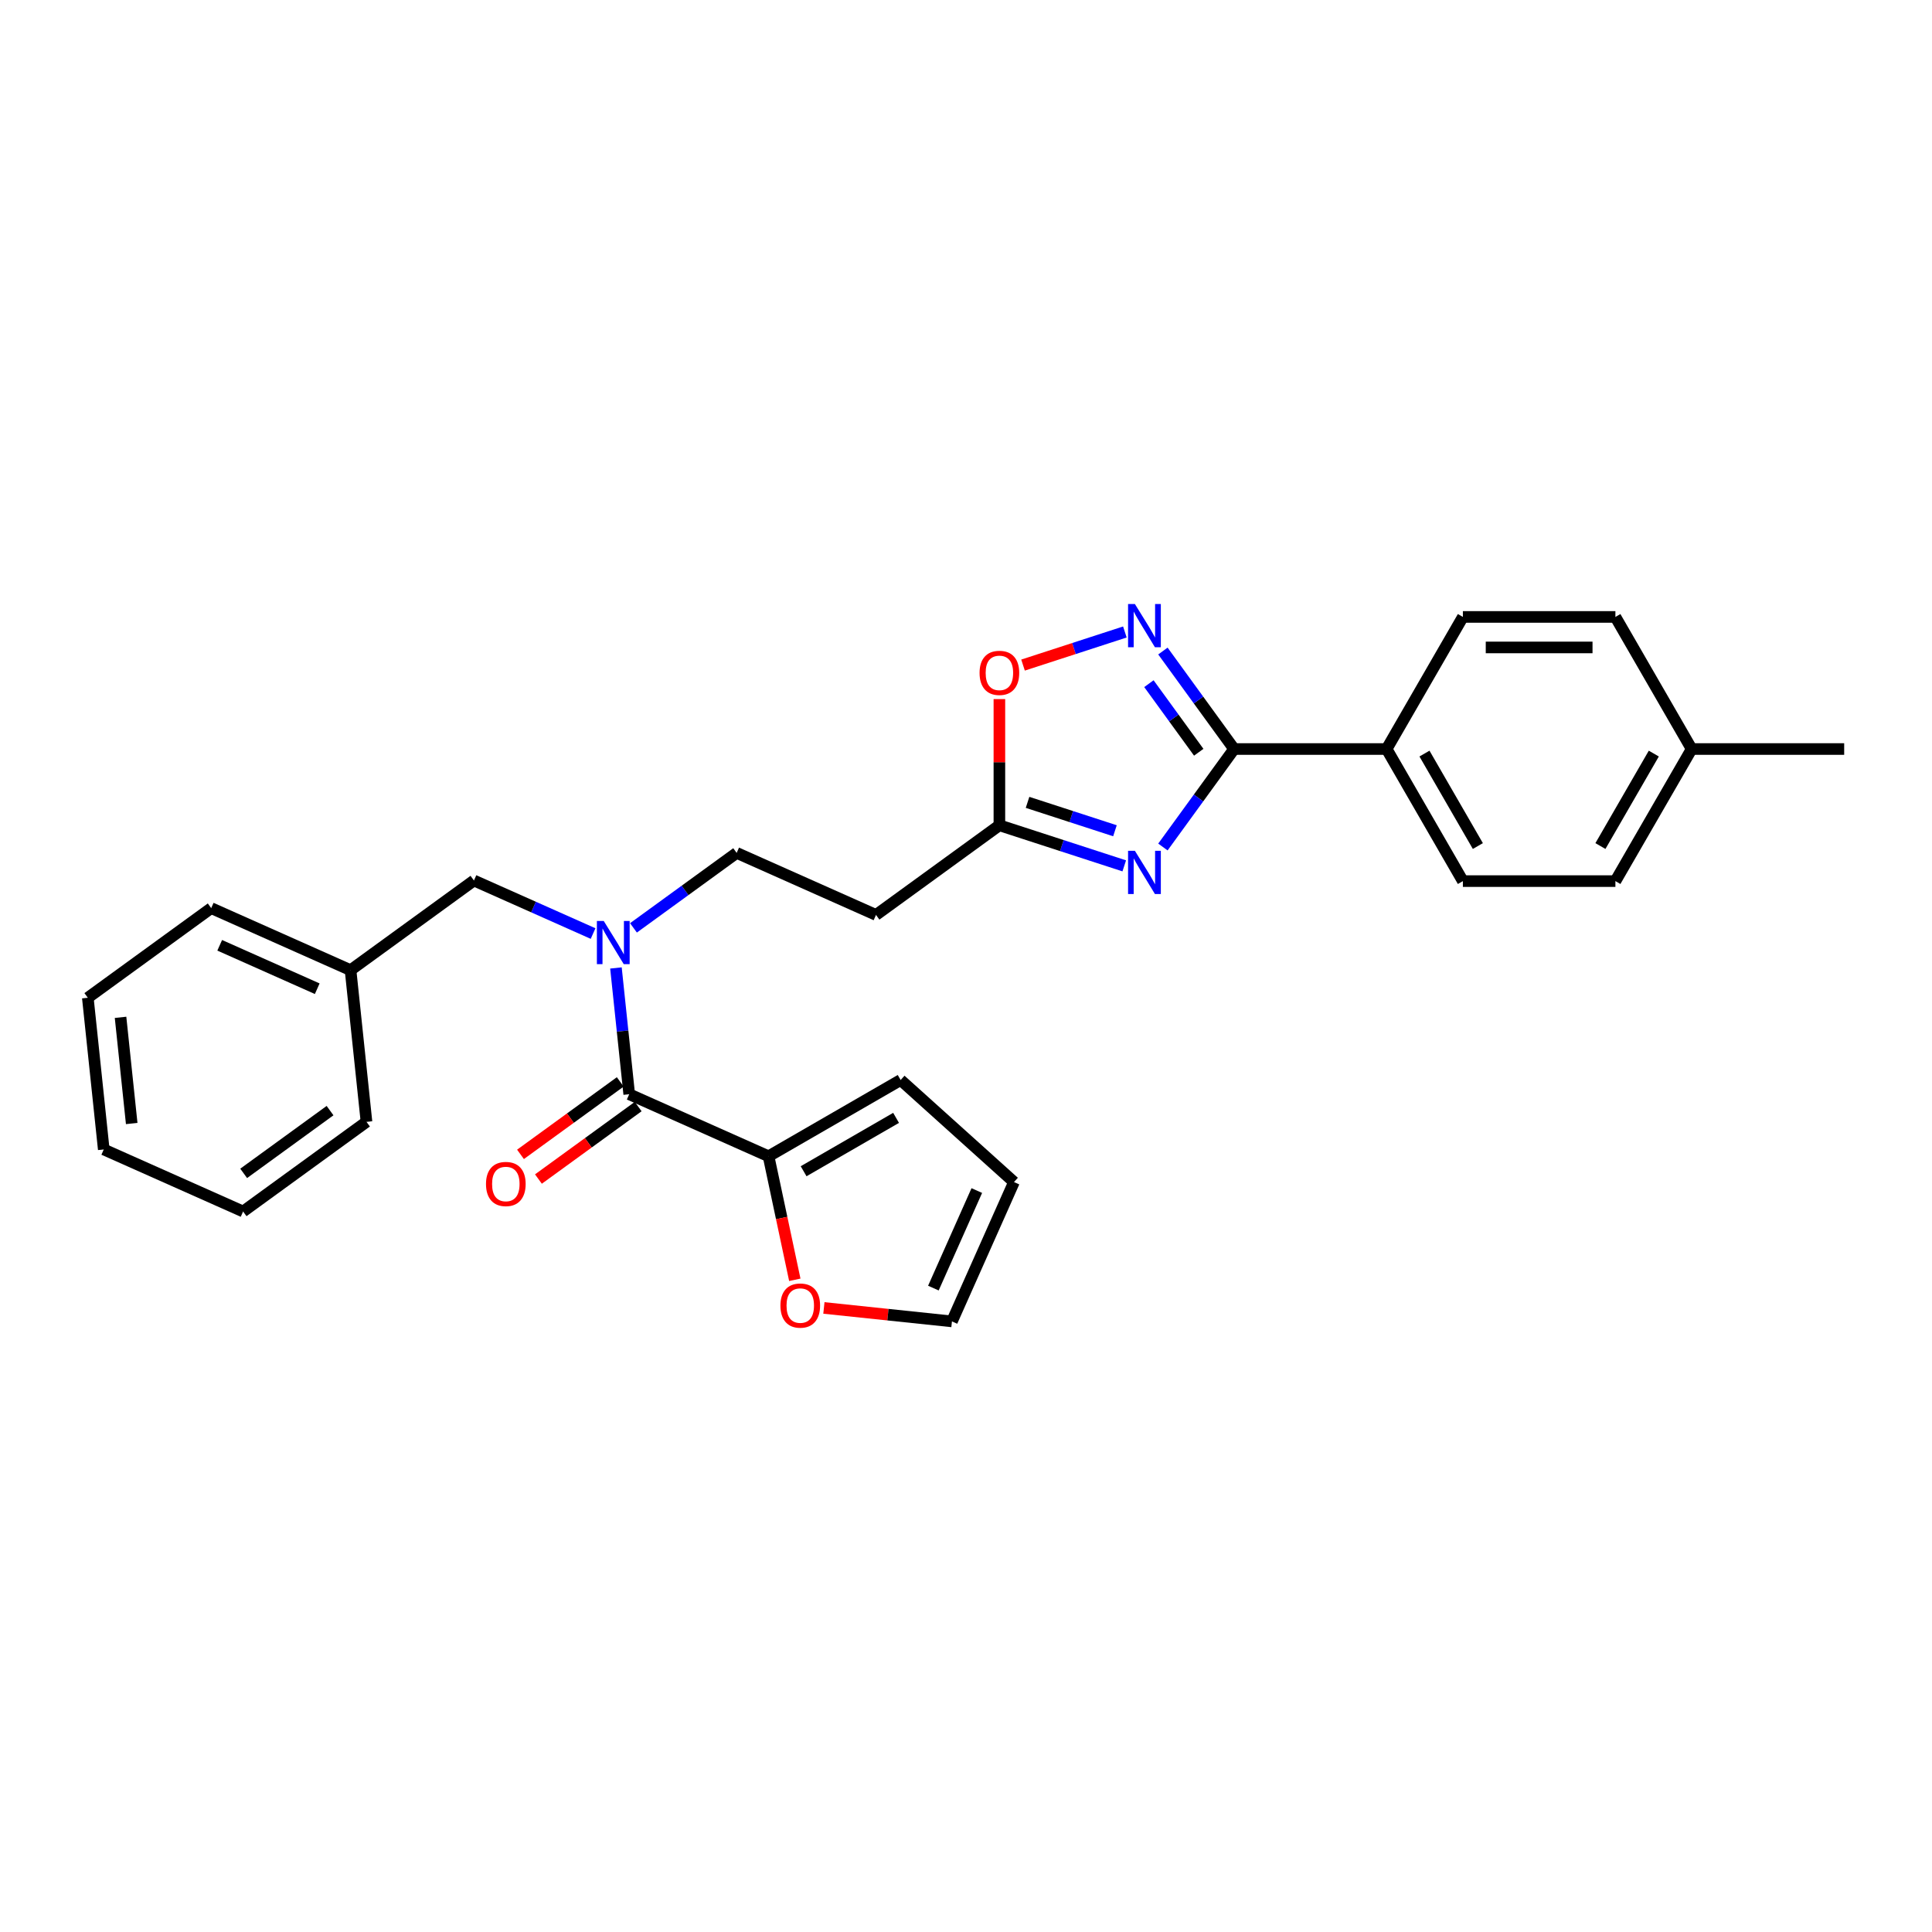 <?xml version='1.0' encoding='iso-8859-1'?>
<svg version='1.1' baseProfile='full'
              xmlns='http://www.w3.org/2000/svg'
                      xmlns:rdkit='http://www.rdkit.org/xml'
                      xmlns:xlink='http://www.w3.org/1999/xlink'
                  xml:space='preserve'
width='1000px' height='1000px' viewBox='0 0 1000 1000'>
<!-- END OF HEADER -->
<rect style='opacity:1.0;fill:#FFFFFF;stroke:none' width='1000' height='1000' x='0' y='0'> </rect>
<path class='bond-0' d='M 327.881,480.266 L 354.589,460.862' style='fill:none;fill-rule:evenodd;stroke:#0000FF;stroke-width:6px;stroke-linecap:butt;stroke-linejoin:miter;stroke-opacity:1' />
<path class='bond-0' d='M 354.589,460.862 L 381.296,441.458' style='fill:none;fill-rule:evenodd;stroke:#000000;stroke-width:6px;stroke-linecap:butt;stroke-linejoin:miter;stroke-opacity:1' />
<path class='bond-1' d='M 306.976,483.206 L 276.143,469.478' style='fill:none;fill-rule:evenodd;stroke:#0000FF;stroke-width:6px;stroke-linecap:butt;stroke-linejoin:miter;stroke-opacity:1' />
<path class='bond-1' d='M 276.143,469.478 L 245.309,455.75' style='fill:none;fill-rule:evenodd;stroke:#000000;stroke-width:6px;stroke-linecap:butt;stroke-linejoin:miter;stroke-opacity:1' />
<path class='bond-2' d='M 318.811,501.012 L 322.246,533.692' style='fill:none;fill-rule:evenodd;stroke:#0000FF;stroke-width:6px;stroke-linecap:butt;stroke-linejoin:miter;stroke-opacity:1' />
<path class='bond-2' d='M 322.246,533.692 L 325.681,566.372' style='fill:none;fill-rule:evenodd;stroke:#000000;stroke-width:6px;stroke-linecap:butt;stroke-linejoin:miter;stroke-opacity:1' />
<path class='bond-3' d='M 638.767,387.692 L 620.343,413.05' style='fill:none;fill-rule:evenodd;stroke:#000000;stroke-width:6px;stroke-linecap:butt;stroke-linejoin:miter;stroke-opacity:1' />
<path class='bond-3' d='M 620.343,413.05 L 601.92,438.408' style='fill:none;fill-rule:evenodd;stroke:#0000FF;stroke-width:6px;stroke-linecap:butt;stroke-linejoin:miter;stroke-opacity:1' />
<path class='bond-4' d='M 638.767,387.692 L 620.343,362.335' style='fill:none;fill-rule:evenodd;stroke:#000000;stroke-width:6px;stroke-linecap:butt;stroke-linejoin:miter;stroke-opacity:1' />
<path class='bond-4' d='M 620.343,362.335 L 601.92,336.977' style='fill:none;fill-rule:evenodd;stroke:#0000FF;stroke-width:6px;stroke-linecap:butt;stroke-linejoin:miter;stroke-opacity:1' />
<path class='bond-4' d='M 620.466,389.366 L 607.57,371.615' style='fill:none;fill-rule:evenodd;stroke:#000000;stroke-width:6px;stroke-linecap:butt;stroke-linejoin:miter;stroke-opacity:1' />
<path class='bond-4' d='M 607.57,371.615 L 594.673,353.865' style='fill:none;fill-rule:evenodd;stroke:#0000FF;stroke-width:6px;stroke-linecap:butt;stroke-linejoin:miter;stroke-opacity:1' />
<path class='bond-5' d='M 638.767,387.692 L 717.711,387.692' style='fill:none;fill-rule:evenodd;stroke:#000000;stroke-width:6px;stroke-linecap:butt;stroke-linejoin:miter;stroke-opacity:1' />
<path class='bond-6' d='M 581.912,448.164 L 549.598,437.664' style='fill:none;fill-rule:evenodd;stroke:#0000FF;stroke-width:6px;stroke-linecap:butt;stroke-linejoin:miter;stroke-opacity:1' />
<path class='bond-6' d='M 549.598,437.664 L 517.283,427.165' style='fill:none;fill-rule:evenodd;stroke:#000000;stroke-width:6px;stroke-linecap:butt;stroke-linejoin:miter;stroke-opacity:1' />
<path class='bond-6' d='M 577.097,429.998 L 554.477,422.648' style='fill:none;fill-rule:evenodd;stroke:#0000FF;stroke-width:6px;stroke-linecap:butt;stroke-linejoin:miter;stroke-opacity:1' />
<path class='bond-6' d='M 554.477,422.648 L 531.857,415.298' style='fill:none;fill-rule:evenodd;stroke:#000000;stroke-width:6px;stroke-linecap:butt;stroke-linejoin:miter;stroke-opacity:1' />
<path class='bond-7' d='M 517.283,427.165 L 517.283,394.505' style='fill:none;fill-rule:evenodd;stroke:#000000;stroke-width:6px;stroke-linecap:butt;stroke-linejoin:miter;stroke-opacity:1' />
<path class='bond-7' d='M 517.283,394.505 L 517.283,361.846' style='fill:none;fill-rule:evenodd;stroke:#FF0000;stroke-width:6px;stroke-linecap:butt;stroke-linejoin:miter;stroke-opacity:1' />
<path class='bond-8' d='M 517.283,427.165 L 453.416,473.567' style='fill:none;fill-rule:evenodd;stroke:#000000;stroke-width:6px;stroke-linecap:butt;stroke-linejoin:miter;stroke-opacity:1' />
<path class='bond-9' d='M 529.52,344.244 L 555.877,335.68' style='fill:none;fill-rule:evenodd;stroke:#FF0000;stroke-width:6px;stroke-linecap:butt;stroke-linejoin:miter;stroke-opacity:1' />
<path class='bond-9' d='M 555.877,335.68 L 582.234,327.116' style='fill:none;fill-rule:evenodd;stroke:#0000FF;stroke-width:6px;stroke-linecap:butt;stroke-linejoin:miter;stroke-opacity:1' />
<path class='bond-10' d='M 717.711,387.692 L 757.184,319.324' style='fill:none;fill-rule:evenodd;stroke:#000000;stroke-width:6px;stroke-linecap:butt;stroke-linejoin:miter;stroke-opacity:1' />
<path class='bond-11' d='M 717.711,387.692 L 757.184,456.06' style='fill:none;fill-rule:evenodd;stroke:#000000;stroke-width:6px;stroke-linecap:butt;stroke-linejoin:miter;stroke-opacity:1' />
<path class='bond-11' d='M 737.306,390.053 L 764.937,437.911' style='fill:none;fill-rule:evenodd;stroke:#000000;stroke-width:6px;stroke-linecap:butt;stroke-linejoin:miter;stroke-opacity:1' />
<path class='bond-12' d='M 875.601,387.692 L 836.128,456.06' style='fill:none;fill-rule:evenodd;stroke:#000000;stroke-width:6px;stroke-linecap:butt;stroke-linejoin:miter;stroke-opacity:1' />
<path class='bond-12' d='M 856.006,390.053 L 828.376,437.911' style='fill:none;fill-rule:evenodd;stroke:#000000;stroke-width:6px;stroke-linecap:butt;stroke-linejoin:miter;stroke-opacity:1' />
<path class='bond-13' d='M 875.601,387.692 L 954.545,387.692' style='fill:none;fill-rule:evenodd;stroke:#000000;stroke-width:6px;stroke-linecap:butt;stroke-linejoin:miter;stroke-opacity:1' />
<path class='bond-14' d='M 875.601,387.692 L 836.128,319.324' style='fill:none;fill-rule:evenodd;stroke:#000000;stroke-width:6px;stroke-linecap:butt;stroke-linejoin:miter;stroke-opacity:1' />
<path class='bond-15' d='M 757.184,319.324 L 836.128,319.324' style='fill:none;fill-rule:evenodd;stroke:#000000;stroke-width:6px;stroke-linecap:butt;stroke-linejoin:miter;stroke-opacity:1' />
<path class='bond-15' d='M 769.025,335.113 L 824.287,335.113' style='fill:none;fill-rule:evenodd;stroke:#000000;stroke-width:6px;stroke-linecap:butt;stroke-linejoin:miter;stroke-opacity:1' />
<path class='bond-16' d='M 757.184,456.06 L 836.128,456.06' style='fill:none;fill-rule:evenodd;stroke:#000000;stroke-width:6px;stroke-linecap:butt;stroke-linejoin:miter;stroke-opacity:1' />
<path class='bond-17' d='M 453.416,473.567 L 381.296,441.458' style='fill:none;fill-rule:evenodd;stroke:#000000;stroke-width:6px;stroke-linecap:butt;stroke-linejoin:miter;stroke-opacity:1' />
<path class='bond-18' d='M 245.309,455.75 L 181.442,502.153' style='fill:none;fill-rule:evenodd;stroke:#000000;stroke-width:6px;stroke-linecap:butt;stroke-linejoin:miter;stroke-opacity:1' />
<path class='bond-19' d='M 181.442,502.153 L 109.322,470.043' style='fill:none;fill-rule:evenodd;stroke:#000000;stroke-width:6px;stroke-linecap:butt;stroke-linejoin:miter;stroke-opacity:1' />
<path class='bond-19' d='M 164.202,511.76 L 113.718,489.284' style='fill:none;fill-rule:evenodd;stroke:#000000;stroke-width:6px;stroke-linecap:butt;stroke-linejoin:miter;stroke-opacity:1' />
<path class='bond-20' d='M 181.442,502.153 L 189.694,580.665' style='fill:none;fill-rule:evenodd;stroke:#000000;stroke-width:6px;stroke-linecap:butt;stroke-linejoin:miter;stroke-opacity:1' />
<path class='bond-21' d='M 109.322,470.043 L 45.455,516.446' style='fill:none;fill-rule:evenodd;stroke:#000000;stroke-width:6px;stroke-linecap:butt;stroke-linejoin:miter;stroke-opacity:1' />
<path class='bond-22' d='M 189.694,580.665 L 125.826,627.068' style='fill:none;fill-rule:evenodd;stroke:#000000;stroke-width:6px;stroke-linecap:butt;stroke-linejoin:miter;stroke-opacity:1' />
<path class='bond-22' d='M 170.833,574.852 L 126.126,607.334' style='fill:none;fill-rule:evenodd;stroke:#000000;stroke-width:6px;stroke-linecap:butt;stroke-linejoin:miter;stroke-opacity:1' />
<path class='bond-23' d='M 125.826,627.068 L 53.706,594.958' style='fill:none;fill-rule:evenodd;stroke:#000000;stroke-width:6px;stroke-linecap:butt;stroke-linejoin:miter;stroke-opacity:1' />
<path class='bond-24' d='M 45.455,516.446 L 53.706,594.958' style='fill:none;fill-rule:evenodd;stroke:#000000;stroke-width:6px;stroke-linecap:butt;stroke-linejoin:miter;stroke-opacity:1' />
<path class='bond-24' d='M 62.395,526.572 L 68.171,581.531' style='fill:none;fill-rule:evenodd;stroke:#000000;stroke-width:6px;stroke-linecap:butt;stroke-linejoin:miter;stroke-opacity:1' />
<path class='bond-25' d='M 397.8,598.482 L 325.681,566.372' style='fill:none;fill-rule:evenodd;stroke:#000000;stroke-width:6px;stroke-linecap:butt;stroke-linejoin:miter;stroke-opacity:1' />
<path class='bond-26' d='M 397.8,598.482 L 404.596,630.452' style='fill:none;fill-rule:evenodd;stroke:#000000;stroke-width:6px;stroke-linecap:butt;stroke-linejoin:miter;stroke-opacity:1' />
<path class='bond-26' d='M 404.596,630.452 L 411.391,662.423' style='fill:none;fill-rule:evenodd;stroke:#FF0000;stroke-width:6px;stroke-linecap:butt;stroke-linejoin:miter;stroke-opacity:1' />
<path class='bond-27' d='M 397.8,598.482 L 466.168,559.01' style='fill:none;fill-rule:evenodd;stroke:#000000;stroke-width:6px;stroke-linecap:butt;stroke-linejoin:miter;stroke-opacity:1' />
<path class='bond-27' d='M 415.95,606.235 L 463.808,578.604' style='fill:none;fill-rule:evenodd;stroke:#000000;stroke-width:6px;stroke-linecap:butt;stroke-linejoin:miter;stroke-opacity:1' />
<path class='bond-28' d='M 321.04,559.986 L 295.225,578.742' style='fill:none;fill-rule:evenodd;stroke:#000000;stroke-width:6px;stroke-linecap:butt;stroke-linejoin:miter;stroke-opacity:1' />
<path class='bond-28' d='M 295.225,578.742 L 269.409,597.498' style='fill:none;fill-rule:evenodd;stroke:#FF0000;stroke-width:6px;stroke-linecap:butt;stroke-linejoin:miter;stroke-opacity:1' />
<path class='bond-28' d='M 330.321,572.759 L 304.505,591.515' style='fill:none;fill-rule:evenodd;stroke:#000000;stroke-width:6px;stroke-linecap:butt;stroke-linejoin:miter;stroke-opacity:1' />
<path class='bond-28' d='M 304.505,591.515 L 278.69,610.271' style='fill:none;fill-rule:evenodd;stroke:#FF0000;stroke-width:6px;stroke-linecap:butt;stroke-linejoin:miter;stroke-opacity:1' />
<path class='bond-29' d='M 426.45,676.988 L 459.588,680.471' style='fill:none;fill-rule:evenodd;stroke:#FF0000;stroke-width:6px;stroke-linecap:butt;stroke-linejoin:miter;stroke-opacity:1' />
<path class='bond-29' d='M 459.588,680.471 L 492.726,683.953' style='fill:none;fill-rule:evenodd;stroke:#000000;stroke-width:6px;stroke-linecap:butt;stroke-linejoin:miter;stroke-opacity:1' />
<path class='bond-30' d='M 466.168,559.01 L 524.836,611.834' style='fill:none;fill-rule:evenodd;stroke:#000000;stroke-width:6px;stroke-linecap:butt;stroke-linejoin:miter;stroke-opacity:1' />
<path class='bond-31' d='M 492.726,683.953 L 524.836,611.834' style='fill:none;fill-rule:evenodd;stroke:#000000;stroke-width:6px;stroke-linecap:butt;stroke-linejoin:miter;stroke-opacity:1' />
<path class='bond-31' d='M 483.119,666.714 L 505.595,616.23' style='fill:none;fill-rule:evenodd;stroke:#000000;stroke-width:6px;stroke-linecap:butt;stroke-linejoin:miter;stroke-opacity:1' />
<path  class='atom-0' d='M 312.487 476.682
L 319.813 488.523
Q 320.539 489.692, 321.708 491.807
Q 322.876 493.923, 322.939 494.049
L 322.939 476.682
L 325.907 476.682
L 325.907 499.039
L 322.844 499.039
L 314.981 486.092
Q 314.066 484.576, 313.087 482.839
Q 312.139 481.102, 311.855 480.566
L 311.855 499.039
L 308.95 499.039
L 308.95 476.682
L 312.487 476.682
' fill='#0000FF'/>
<path  class='atom-2' d='M 587.422 440.381
L 594.748 452.223
Q 595.475 453.392, 596.643 455.507
Q 597.811 457.623, 597.875 457.749
L 597.875 440.381
L 600.843 440.381
L 600.843 462.739
L 597.78 462.739
L 589.917 449.792
Q 589.001 448.276, 588.022 446.539
Q 587.075 444.802, 586.791 444.266
L 586.791 462.739
L 583.886 462.739
L 583.886 440.381
L 587.422 440.381
' fill='#0000FF'/>
<path  class='atom-4' d='M 507.021 348.283
Q 507.021 342.915, 509.673 339.915
Q 512.326 336.915, 517.283 336.915
Q 522.241 336.915, 524.894 339.915
Q 527.546 342.915, 527.546 348.283
Q 527.546 353.715, 524.862 356.809
Q 522.178 359.872, 517.283 359.872
Q 512.357 359.872, 509.673 356.809
Q 507.021 353.746, 507.021 348.283
M 517.283 357.346
Q 520.694 357.346, 522.525 355.072
Q 524.388 352.767, 524.388 348.283
Q 524.388 343.894, 522.525 341.683
Q 520.694 339.441, 517.283 339.441
Q 513.873 339.441, 512.01 341.652
Q 510.178 343.862, 510.178 348.283
Q 510.178 352.799, 512.01 355.072
Q 513.873 357.346, 517.283 357.346
' fill='#FF0000'/>
<path  class='atom-5' d='M 587.422 312.646
L 594.748 324.488
Q 595.475 325.656, 596.643 327.772
Q 597.811 329.888, 597.875 330.014
L 597.875 312.646
L 600.843 312.646
L 600.843 335.003
L 597.78 335.003
L 589.917 322.056
Q 589.001 320.541, 588.022 318.804
Q 587.075 317.067, 586.791 316.53
L 586.791 335.003
L 583.886 335.003
L 583.886 312.646
L 587.422 312.646
' fill='#0000FF'/>
<path  class='atom-24' d='M 403.951 675.765
Q 403.951 670.396, 406.604 667.397
Q 409.256 664.397, 414.214 664.397
Q 419.172 664.397, 421.824 667.397
Q 424.477 670.396, 424.477 675.765
Q 424.477 681.196, 421.792 684.291
Q 419.108 687.354, 414.214 687.354
Q 409.288 687.354, 406.604 684.291
Q 403.951 681.228, 403.951 675.765
M 414.214 684.827
Q 417.624 684.827, 419.456 682.554
Q 421.319 680.249, 421.319 675.765
Q 421.319 671.375, 419.456 669.165
Q 417.624 666.923, 414.214 666.923
Q 410.803 666.923, 408.94 669.133
Q 407.109 671.344, 407.109 675.765
Q 407.109 680.28, 408.94 682.554
Q 410.803 684.827, 414.214 684.827
' fill='#FF0000'/>
<path  class='atom-26' d='M 251.55 612.838
Q 251.55 607.47, 254.203 604.47
Q 256.855 601.47, 261.813 601.47
Q 266.771 601.47, 269.423 604.47
Q 272.076 607.47, 272.076 612.838
Q 272.076 618.269, 269.392 621.364
Q 266.708 624.427, 261.813 624.427
Q 256.887 624.427, 254.203 621.364
Q 251.55 618.301, 251.55 612.838
M 261.813 621.901
Q 265.224 621.901, 267.055 619.627
Q 268.918 617.322, 268.918 612.838
Q 268.918 608.449, 267.055 606.238
Q 265.224 603.996, 261.813 603.996
Q 258.403 603.996, 256.54 606.207
Q 254.708 608.417, 254.708 612.838
Q 254.708 617.354, 256.54 619.627
Q 258.403 621.901, 261.813 621.901
' fill='#FF0000'/>
</svg>

